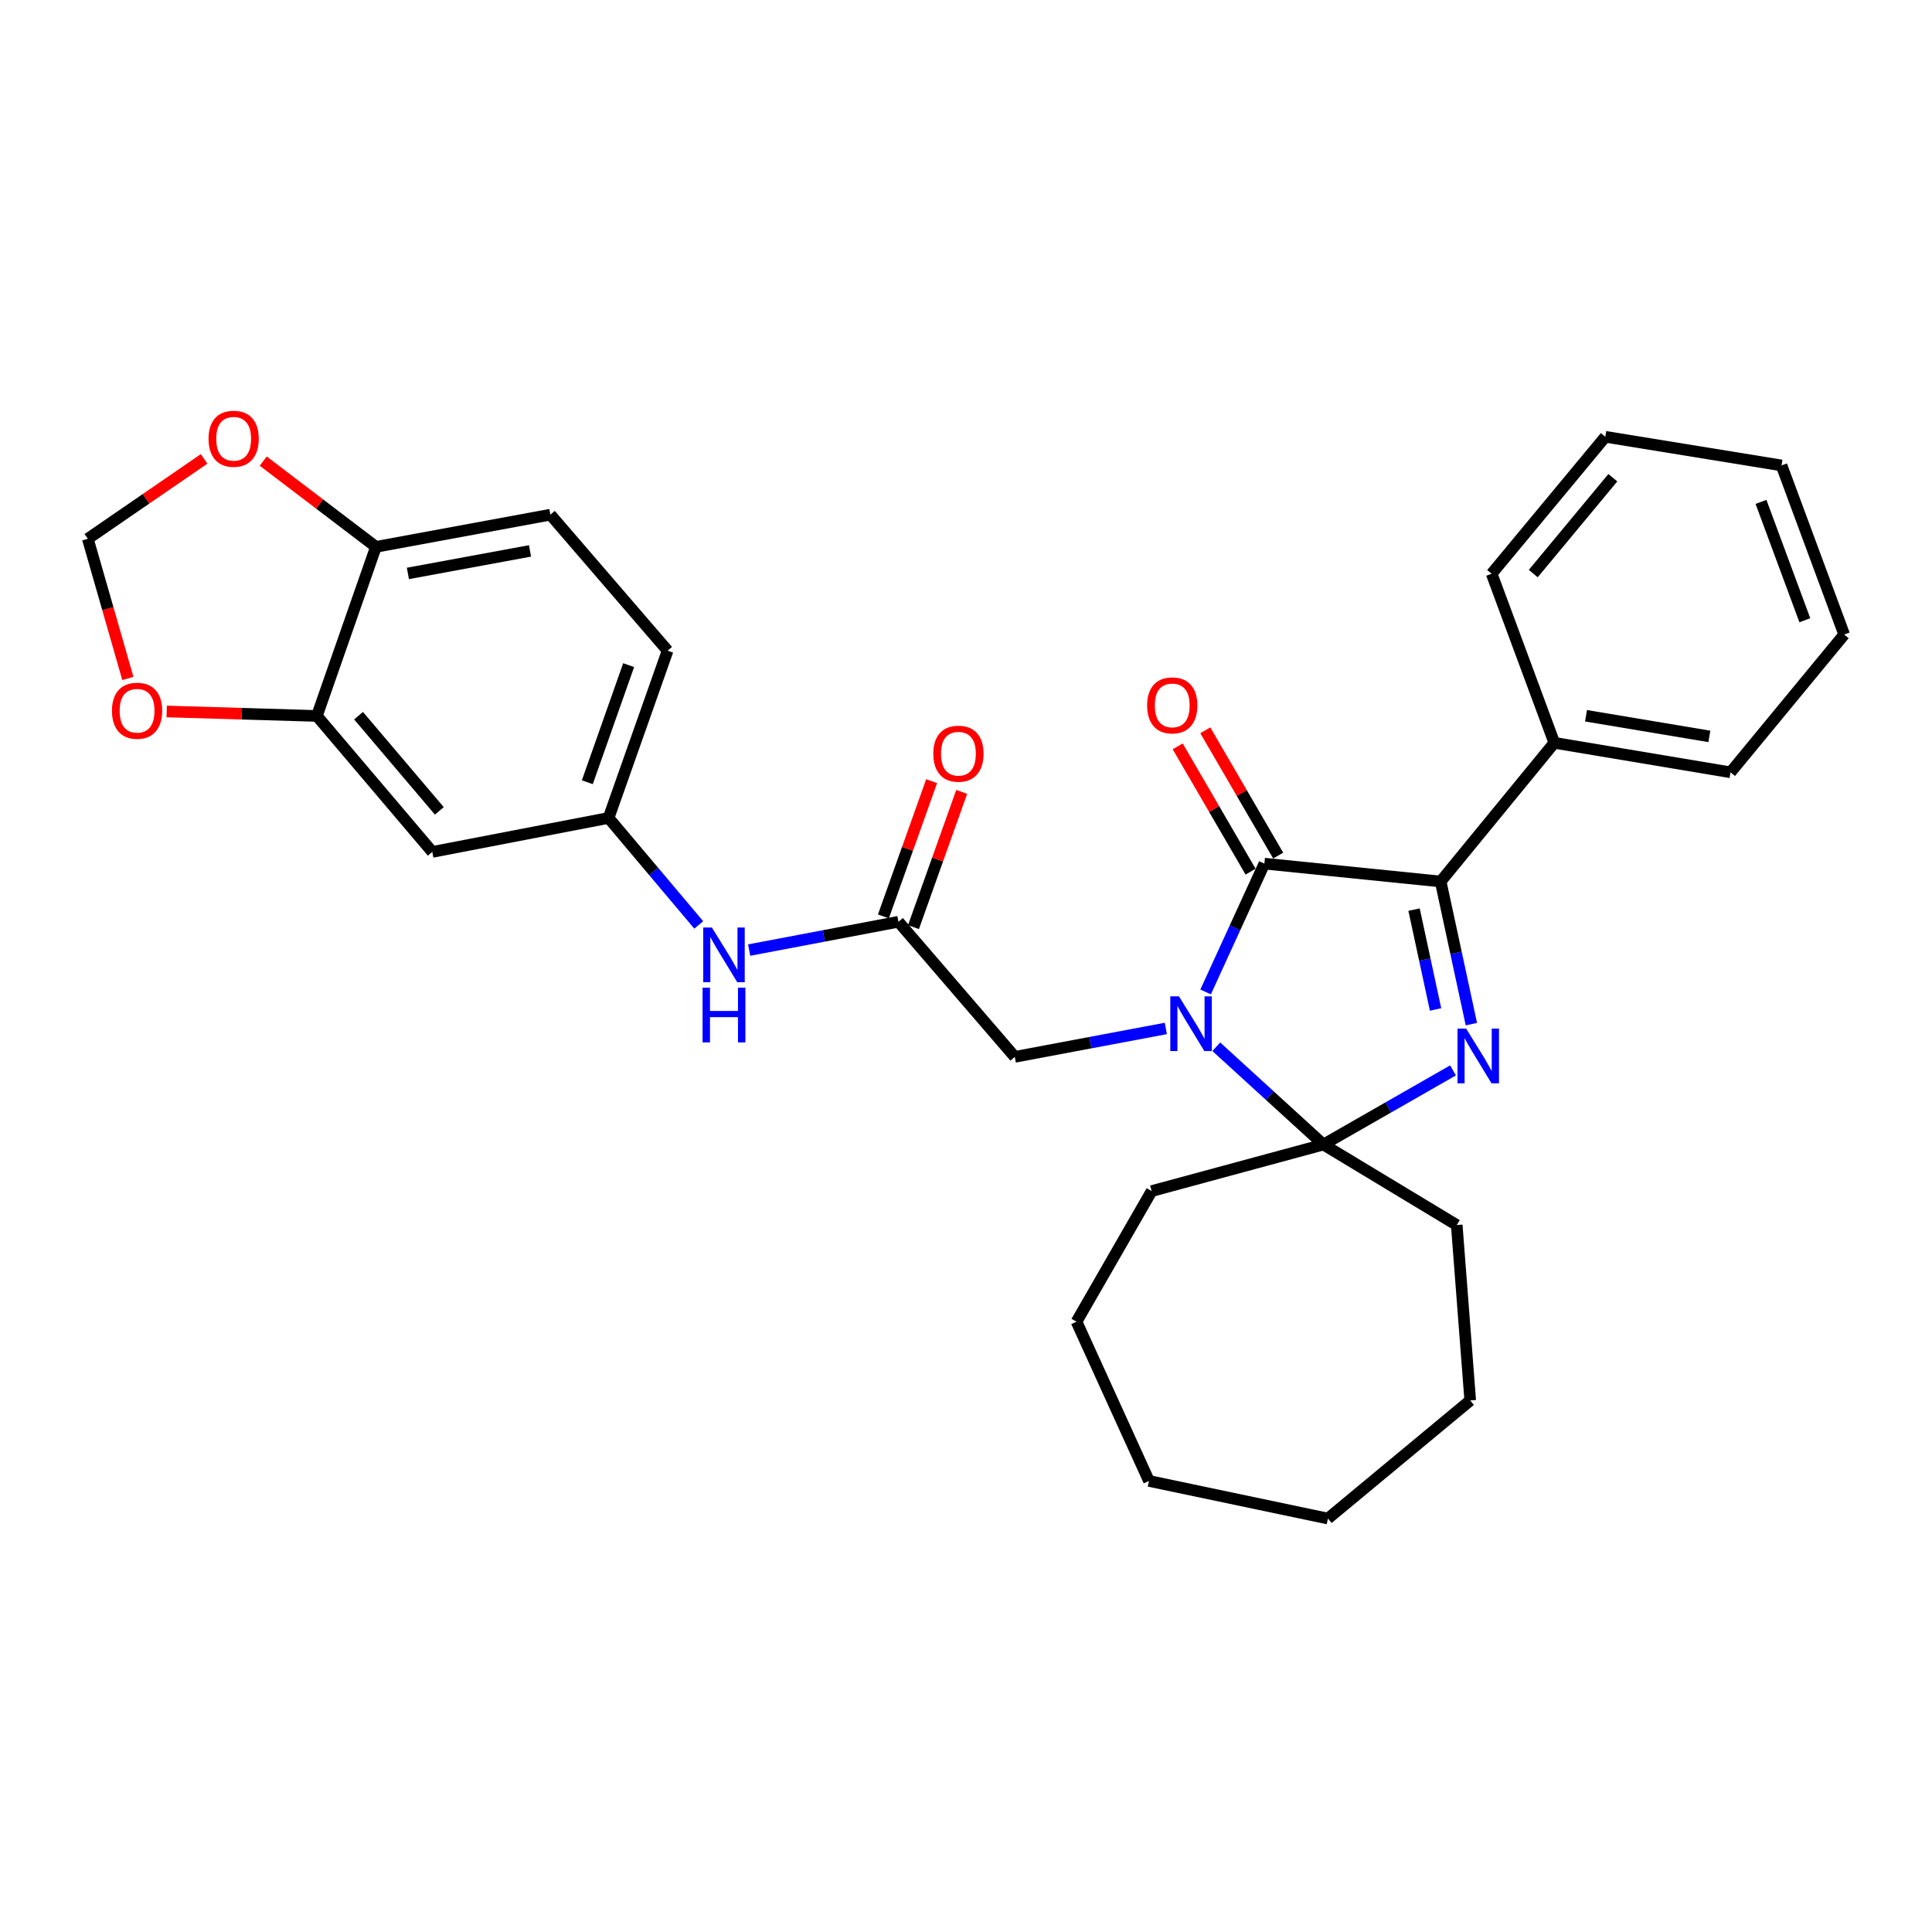 <?xml version='1.0' encoding='iso-8859-1'?>
<svg version='1.1' baseProfile='full'
              xmlns='http://www.w3.org/2000/svg'
                      xmlns:rdkit='http://www.rdkit.org/xml'
                      xmlns:xlink='http://www.w3.org/1999/xlink'
                  xml:space='preserve'
width='1000px' height='1000px' viewBox='0 0 1000 1000'>
<!-- END OF HEADER -->
<rect style='opacity:1.0;fill:#FFFFFF;stroke:none' width='1000' height='1000' x='0' y='0'> </rect>
<path class='bond-1' d='M 624.021,513.435 L 639.232,480.223' style='fill:none;fill-rule:evenodd;stroke:#0000FF;stroke-width:6px;stroke-linecap:butt;stroke-linejoin:miter;stroke-opacity:1' />
<path class='bond-1' d='M 639.232,480.223 L 654.444,447.01' style='fill:none;fill-rule:evenodd;stroke:#000000;stroke-width:6px;stroke-linecap:butt;stroke-linejoin:miter;stroke-opacity:1' />
<path class='bond-2' d='M 629.551,541.795 L 657.278,567.108' style='fill:none;fill-rule:evenodd;stroke:#0000FF;stroke-width:6px;stroke-linecap:butt;stroke-linejoin:miter;stroke-opacity:1' />
<path class='bond-2' d='M 657.278,567.108 L 685.006,592.42' style='fill:none;fill-rule:evenodd;stroke:#000000;stroke-width:6px;stroke-linecap:butt;stroke-linejoin:miter;stroke-opacity:1' />
<path class='bond-4' d='M 603.431,532.33 L 564.343,539.681' style='fill:none;fill-rule:evenodd;stroke:#0000FF;stroke-width:6px;stroke-linecap:butt;stroke-linejoin:miter;stroke-opacity:1' />
<path class='bond-4' d='M 564.343,539.681 L 525.256,547.032' style='fill:none;fill-rule:evenodd;stroke:#000000;stroke-width:6px;stroke-linecap:butt;stroke-linejoin:miter;stroke-opacity:1' />
<path class='bond-0' d='M 752.085,554.031 L 718.545,573.226' style='fill:none;fill-rule:evenodd;stroke:#0000FF;stroke-width:6px;stroke-linecap:butt;stroke-linejoin:miter;stroke-opacity:1' />
<path class='bond-0' d='M 718.545,573.226 L 685.006,592.42' style='fill:none;fill-rule:evenodd;stroke:#000000;stroke-width:6px;stroke-linecap:butt;stroke-linejoin:miter;stroke-opacity:1' />
<path class='bond-30' d='M 761.585,530.094 L 753.632,493.179' style='fill:none;fill-rule:evenodd;stroke:#0000FF;stroke-width:6px;stroke-linecap:butt;stroke-linejoin:miter;stroke-opacity:1' />
<path class='bond-30' d='M 753.632,493.179 L 745.68,456.264' style='fill:none;fill-rule:evenodd;stroke:#000000;stroke-width:6px;stroke-linecap:butt;stroke-linejoin:miter;stroke-opacity:1' />
<path class='bond-30' d='M 743.045,522.5 L 737.478,496.659' style='fill:none;fill-rule:evenodd;stroke:#0000FF;stroke-width:6px;stroke-linecap:butt;stroke-linejoin:miter;stroke-opacity:1' />
<path class='bond-30' d='M 737.478,496.659 L 731.911,470.819' style='fill:none;fill-rule:evenodd;stroke:#000000;stroke-width:6px;stroke-linecap:butt;stroke-linejoin:miter;stroke-opacity:1' />
<path class='bond-3' d='M 654.444,447.01 L 745.68,456.264' style='fill:none;fill-rule:evenodd;stroke:#000000;stroke-width:6px;stroke-linecap:butt;stroke-linejoin:miter;stroke-opacity:1' />
<path class='bond-9' d='M 661.586,442.855 L 642.722,410.43' style='fill:none;fill-rule:evenodd;stroke:#000000;stroke-width:6px;stroke-linecap:butt;stroke-linejoin:miter;stroke-opacity:1' />
<path class='bond-9' d='M 642.722,410.43 L 623.859,378.005' style='fill:none;fill-rule:evenodd;stroke:#FF0000;stroke-width:6px;stroke-linecap:butt;stroke-linejoin:miter;stroke-opacity:1' />
<path class='bond-9' d='M 647.302,451.165 L 628.438,418.74' style='fill:none;fill-rule:evenodd;stroke:#000000;stroke-width:6px;stroke-linecap:butt;stroke-linejoin:miter;stroke-opacity:1' />
<path class='bond-9' d='M 628.438,418.74 L 609.575,386.314' style='fill:none;fill-rule:evenodd;stroke:#FF0000;stroke-width:6px;stroke-linecap:butt;stroke-linejoin:miter;stroke-opacity:1' />
<path class='bond-18' d='M 685.006,592.42 L 596.092,616.501' style='fill:none;fill-rule:evenodd;stroke:#000000;stroke-width:6px;stroke-linecap:butt;stroke-linejoin:miter;stroke-opacity:1' />
<path class='bond-19' d='M 685.006,592.42 L 754.006,634.081' style='fill:none;fill-rule:evenodd;stroke:#000000;stroke-width:6px;stroke-linecap:butt;stroke-linejoin:miter;stroke-opacity:1' />
<path class='bond-14' d='M 745.68,456.264 L 804.508,384.482' style='fill:none;fill-rule:evenodd;stroke:#000000;stroke-width:6px;stroke-linecap:butt;stroke-linejoin:miter;stroke-opacity:1' />
<path class='bond-5' d='M 525.256,547.032 L 465.031,477.104' style='fill:none;fill-rule:evenodd;stroke:#000000;stroke-width:6px;stroke-linecap:butt;stroke-linejoin:miter;stroke-opacity:1' />
<path class='bond-8' d='M 465.031,477.104 L 426.401,484.433' style='fill:none;fill-rule:evenodd;stroke:#000000;stroke-width:6px;stroke-linecap:butt;stroke-linejoin:miter;stroke-opacity:1' />
<path class='bond-8' d='M 426.401,484.433 L 387.77,491.761' style='fill:none;fill-rule:evenodd;stroke:#0000FF;stroke-width:6px;stroke-linecap:butt;stroke-linejoin:miter;stroke-opacity:1' />
<path class='bond-16' d='M 472.814,479.879 L 485.294,444.881' style='fill:none;fill-rule:evenodd;stroke:#000000;stroke-width:6px;stroke-linecap:butt;stroke-linejoin:miter;stroke-opacity:1' />
<path class='bond-16' d='M 485.294,444.881 L 497.775,409.882' style='fill:none;fill-rule:evenodd;stroke:#FF0000;stroke-width:6px;stroke-linecap:butt;stroke-linejoin:miter;stroke-opacity:1' />
<path class='bond-16' d='M 457.249,474.329 L 469.729,439.33' style='fill:none;fill-rule:evenodd;stroke:#000000;stroke-width:6px;stroke-linecap:butt;stroke-linejoin:miter;stroke-opacity:1' />
<path class='bond-16' d='M 469.729,439.33 L 482.21,404.332' style='fill:none;fill-rule:evenodd;stroke:#FF0000;stroke-width:6px;stroke-linecap:butt;stroke-linejoin:miter;stroke-opacity:1' />
<path class='bond-6' d='M 164.021,370.573 L 223.758,440.951' style='fill:none;fill-rule:evenodd;stroke:#000000;stroke-width:6px;stroke-linecap:butt;stroke-linejoin:miter;stroke-opacity:1' />
<path class='bond-6' d='M 185.58,370.436 L 227.396,419.701' style='fill:none;fill-rule:evenodd;stroke:#000000;stroke-width:6px;stroke-linecap:butt;stroke-linejoin:miter;stroke-opacity:1' />
<path class='bond-11' d='M 164.021,370.573 L 125.149,369.415' style='fill:none;fill-rule:evenodd;stroke:#000000;stroke-width:6px;stroke-linecap:butt;stroke-linejoin:miter;stroke-opacity:1' />
<path class='bond-11' d='M 125.149,369.415 L 86.277,368.257' style='fill:none;fill-rule:evenodd;stroke:#FF0000;stroke-width:6px;stroke-linecap:butt;stroke-linejoin:miter;stroke-opacity:1' />
<path class='bond-33' d='M 164.021,370.573 L 194.583,283.055' style='fill:none;fill-rule:evenodd;stroke:#000000;stroke-width:6px;stroke-linecap:butt;stroke-linejoin:miter;stroke-opacity:1' />
<path class='bond-7' d='M 223.758,440.951 L 314.994,423.37' style='fill:none;fill-rule:evenodd;stroke:#000000;stroke-width:6px;stroke-linecap:butt;stroke-linejoin:miter;stroke-opacity:1' />
<path class='bond-13' d='M 361.675,478.746 L 338.335,451.058' style='fill:none;fill-rule:evenodd;stroke:#0000FF;stroke-width:6px;stroke-linecap:butt;stroke-linejoin:miter;stroke-opacity:1' />
<path class='bond-13' d='M 338.335,451.058 L 314.994,423.37' style='fill:none;fill-rule:evenodd;stroke:#000000;stroke-width:6px;stroke-linecap:butt;stroke-linejoin:miter;stroke-opacity:1' />
<path class='bond-10' d='M 194.583,283.055 L 284.882,266.393' style='fill:none;fill-rule:evenodd;stroke:#000000;stroke-width:6px;stroke-linecap:butt;stroke-linejoin:miter;stroke-opacity:1' />
<path class='bond-10' d='M 211.126,296.807 L 274.336,285.143' style='fill:none;fill-rule:evenodd;stroke:#000000;stroke-width:6px;stroke-linecap:butt;stroke-linejoin:miter;stroke-opacity:1' />
<path class='bond-12' d='M 194.583,283.055 L 165.417,260.863' style='fill:none;fill-rule:evenodd;stroke:#000000;stroke-width:6px;stroke-linecap:butt;stroke-linejoin:miter;stroke-opacity:1' />
<path class='bond-12' d='M 165.417,260.863 L 136.25,238.67' style='fill:none;fill-rule:evenodd;stroke:#FF0000;stroke-width:6px;stroke-linecap:butt;stroke-linejoin:miter;stroke-opacity:1' />
<path class='bond-15' d='M 66.18,351.168 L 55.817,315.023' style='fill:none;fill-rule:evenodd;stroke:#FF0000;stroke-width:6px;stroke-linecap:butt;stroke-linejoin:miter;stroke-opacity:1' />
<path class='bond-15' d='M 55.817,315.023 L 45.455,278.878' style='fill:none;fill-rule:evenodd;stroke:#000000;stroke-width:6px;stroke-linecap:butt;stroke-linejoin:miter;stroke-opacity:1' />
<path class='bond-34' d='M 105.647,237.522 L 75.551,258.2' style='fill:none;fill-rule:evenodd;stroke:#FF0000;stroke-width:6px;stroke-linecap:butt;stroke-linejoin:miter;stroke-opacity:1' />
<path class='bond-34' d='M 75.551,258.2 L 45.455,278.878' style='fill:none;fill-rule:evenodd;stroke:#000000;stroke-width:6px;stroke-linecap:butt;stroke-linejoin:miter;stroke-opacity:1' />
<path class='bond-20' d='M 314.994,423.37 L 345.556,336.789' style='fill:none;fill-rule:evenodd;stroke:#000000;stroke-width:6px;stroke-linecap:butt;stroke-linejoin:miter;stroke-opacity:1' />
<path class='bond-20' d='M 303.996,404.883 L 325.389,344.276' style='fill:none;fill-rule:evenodd;stroke:#000000;stroke-width:6px;stroke-linecap:butt;stroke-linejoin:miter;stroke-opacity:1' />
<path class='bond-21' d='M 804.508,384.482 L 895.717,399.749' style='fill:none;fill-rule:evenodd;stroke:#000000;stroke-width:6px;stroke-linecap:butt;stroke-linejoin:miter;stroke-opacity:1' />
<path class='bond-21' d='M 820.918,370.474 L 884.764,381.161' style='fill:none;fill-rule:evenodd;stroke:#000000;stroke-width:6px;stroke-linecap:butt;stroke-linejoin:miter;stroke-opacity:1' />
<path class='bond-22' d='M 804.508,384.482 L 772.074,296.964' style='fill:none;fill-rule:evenodd;stroke:#000000;stroke-width:6px;stroke-linecap:butt;stroke-linejoin:miter;stroke-opacity:1' />
<path class='bond-17' d='M 284.882,266.393 L 345.556,336.789' style='fill:none;fill-rule:evenodd;stroke:#000000;stroke-width:6px;stroke-linecap:butt;stroke-linejoin:miter;stroke-opacity:1' />
<path class='bond-23' d='M 596.092,616.501 L 557.204,684.106' style='fill:none;fill-rule:evenodd;stroke:#000000;stroke-width:6px;stroke-linecap:butt;stroke-linejoin:miter;stroke-opacity:1' />
<path class='bond-24' d='M 754.006,634.081 L 760.984,724.868' style='fill:none;fill-rule:evenodd;stroke:#000000;stroke-width:6px;stroke-linecap:butt;stroke-linejoin:miter;stroke-opacity:1' />
<path class='bond-25' d='M 895.717,399.749 L 954.545,328.426' style='fill:none;fill-rule:evenodd;stroke:#000000;stroke-width:6px;stroke-linecap:butt;stroke-linejoin:miter;stroke-opacity:1' />
<path class='bond-26' d='M 772.074,296.964 L 830.912,226.081' style='fill:none;fill-rule:evenodd;stroke:#000000;stroke-width:6px;stroke-linecap:butt;stroke-linejoin:miter;stroke-opacity:1' />
<path class='bond-26' d='M 793.614,296.886 L 834.801,247.268' style='fill:none;fill-rule:evenodd;stroke:#000000;stroke-width:6px;stroke-linecap:butt;stroke-linejoin:miter;stroke-opacity:1' />
<path class='bond-28' d='M 557.204,684.106 L 594.706,766.529' style='fill:none;fill-rule:evenodd;stroke:#000000;stroke-width:6px;stroke-linecap:butt;stroke-linejoin:miter;stroke-opacity:1' />
<path class='bond-29' d='M 760.984,724.868 L 687.328,786.001' style='fill:none;fill-rule:evenodd;stroke:#000000;stroke-width:6px;stroke-linecap:butt;stroke-linejoin:miter;stroke-opacity:1' />
<path class='bond-32' d='M 954.545,328.426 L 922.12,240.908' style='fill:none;fill-rule:evenodd;stroke:#000000;stroke-width:6px;stroke-linecap:butt;stroke-linejoin:miter;stroke-opacity:1' />
<path class='bond-32' d='M 934.186,321.039 L 911.488,259.777' style='fill:none;fill-rule:evenodd;stroke:#000000;stroke-width:6px;stroke-linecap:butt;stroke-linejoin:miter;stroke-opacity:1' />
<path class='bond-27' d='M 830.912,226.081 L 922.12,240.908' style='fill:none;fill-rule:evenodd;stroke:#000000;stroke-width:6px;stroke-linecap:butt;stroke-linejoin:miter;stroke-opacity:1' />
<path class='bond-31' d='M 594.706,766.529 L 687.328,786.001' style='fill:none;fill-rule:evenodd;stroke:#000000;stroke-width:6px;stroke-linecap:butt;stroke-linejoin:miter;stroke-opacity:1' />
<path  class='atom-0' d='M 610.232 515.713
L 619.512 530.713
Q 620.432 532.193, 621.912 534.873
Q 623.392 537.553, 623.472 537.713
L 623.472 515.713
L 627.232 515.713
L 627.232 544.033
L 623.352 544.033
L 613.392 527.633
Q 612.232 525.713, 610.992 523.513
Q 609.792 521.313, 609.432 520.633
L 609.432 544.033
L 605.752 544.033
L 605.752 515.713
L 610.232 515.713
' fill='#0000FF'/>
<path  class='atom-1' d='M 758.873 532.404
L 768.153 547.404
Q 769.073 548.884, 770.553 551.564
Q 772.033 554.244, 772.113 554.404
L 772.113 532.404
L 775.873 532.404
L 775.873 560.724
L 771.993 560.724
L 762.033 544.324
Q 760.873 542.404, 759.633 540.204
Q 758.433 538.004, 758.073 537.324
L 758.073 560.724
L 754.393 560.724
L 754.393 532.404
L 758.873 532.404
' fill='#0000FF'/>
<path  class='atom-9' d='M 368.472 480.075
L 377.752 495.075
Q 378.672 496.555, 380.152 499.235
Q 381.632 501.915, 381.712 502.075
L 381.712 480.075
L 385.472 480.075
L 385.472 508.395
L 381.592 508.395
L 371.632 491.995
Q 370.472 490.075, 369.232 487.875
Q 368.032 485.675, 367.672 484.995
L 367.672 508.395
L 363.992 508.395
L 363.992 480.075
L 368.472 480.075
' fill='#0000FF'/>
<path  class='atom-9' d='M 363.652 511.227
L 367.492 511.227
L 367.492 523.267
L 381.972 523.267
L 381.972 511.227
L 385.812 511.227
L 385.812 539.547
L 381.972 539.547
L 381.972 526.467
L 367.492 526.467
L 367.492 539.547
L 363.652 539.547
L 363.652 511.227
' fill='#0000FF'/>
<path  class='atom-10' d='M 593.751 365.108
Q 593.751 358.308, 597.111 354.508
Q 600.471 350.708, 606.751 350.708
Q 613.031 350.708, 616.391 354.508
Q 619.751 358.308, 619.751 365.108
Q 619.751 371.988, 616.351 375.908
Q 612.951 379.788, 606.751 379.788
Q 600.511 379.788, 597.111 375.908
Q 593.751 372.028, 593.751 365.108
M 606.751 376.588
Q 611.071 376.588, 613.391 373.708
Q 615.751 370.788, 615.751 365.108
Q 615.751 359.548, 613.391 356.748
Q 611.071 353.908, 606.751 353.908
Q 602.431 353.908, 600.071 356.708
Q 597.751 359.508, 597.751 365.108
Q 597.751 370.828, 600.071 373.708
Q 602.431 376.588, 606.751 376.588
' fill='#FF0000'/>
<path  class='atom-12' d='M 57.949 367.881
Q 57.949 361.081, 61.309 357.281
Q 64.669 353.481, 70.949 353.481
Q 77.229 353.481, 80.589 357.281
Q 83.949 361.081, 83.949 367.881
Q 83.949 374.761, 80.549 378.681
Q 77.149 382.561, 70.949 382.561
Q 64.709 382.561, 61.309 378.681
Q 57.949 374.801, 57.949 367.881
M 70.949 379.361
Q 75.269 379.361, 77.589 376.481
Q 79.949 373.561, 79.949 367.881
Q 79.949 362.321, 77.589 359.521
Q 75.269 356.681, 70.949 356.681
Q 66.629 356.681, 64.269 359.481
Q 61.949 362.281, 61.949 367.881
Q 61.949 373.601, 64.269 376.481
Q 66.629 379.361, 70.949 379.361
' fill='#FF0000'/>
<path  class='atom-13' d='M 107.937 227.098
Q 107.937 220.298, 111.297 216.498
Q 114.657 212.698, 120.937 212.698
Q 127.217 212.698, 130.577 216.498
Q 133.937 220.298, 133.937 227.098
Q 133.937 233.978, 130.537 237.898
Q 127.137 241.778, 120.937 241.778
Q 114.697 241.778, 111.297 237.898
Q 107.937 234.018, 107.937 227.098
M 120.937 238.578
Q 125.257 238.578, 127.577 235.698
Q 129.937 232.778, 129.937 227.098
Q 129.937 221.538, 127.577 218.738
Q 125.257 215.898, 120.937 215.898
Q 116.617 215.898, 114.257 218.698
Q 111.937 221.498, 111.937 227.098
Q 111.937 232.818, 114.257 235.698
Q 116.617 238.578, 120.937 238.578
' fill='#FF0000'/>
<path  class='atom-17' d='M 483.08 390.116
Q 483.08 383.316, 486.44 379.516
Q 489.8 375.716, 496.08 375.716
Q 502.36 375.716, 505.72 379.516
Q 509.08 383.316, 509.08 390.116
Q 509.08 396.996, 505.68 400.916
Q 502.28 404.796, 496.08 404.796
Q 489.84 404.796, 486.44 400.916
Q 483.08 397.036, 483.08 390.116
M 496.08 401.596
Q 500.4 401.596, 502.72 398.716
Q 505.08 395.796, 505.08 390.116
Q 505.08 384.556, 502.72 381.756
Q 500.4 378.916, 496.08 378.916
Q 491.76 378.916, 489.4 381.716
Q 487.08 384.516, 487.08 390.116
Q 487.08 395.836, 489.4 398.716
Q 491.76 401.596, 496.08 401.596
' fill='#FF0000'/>
</svg>
